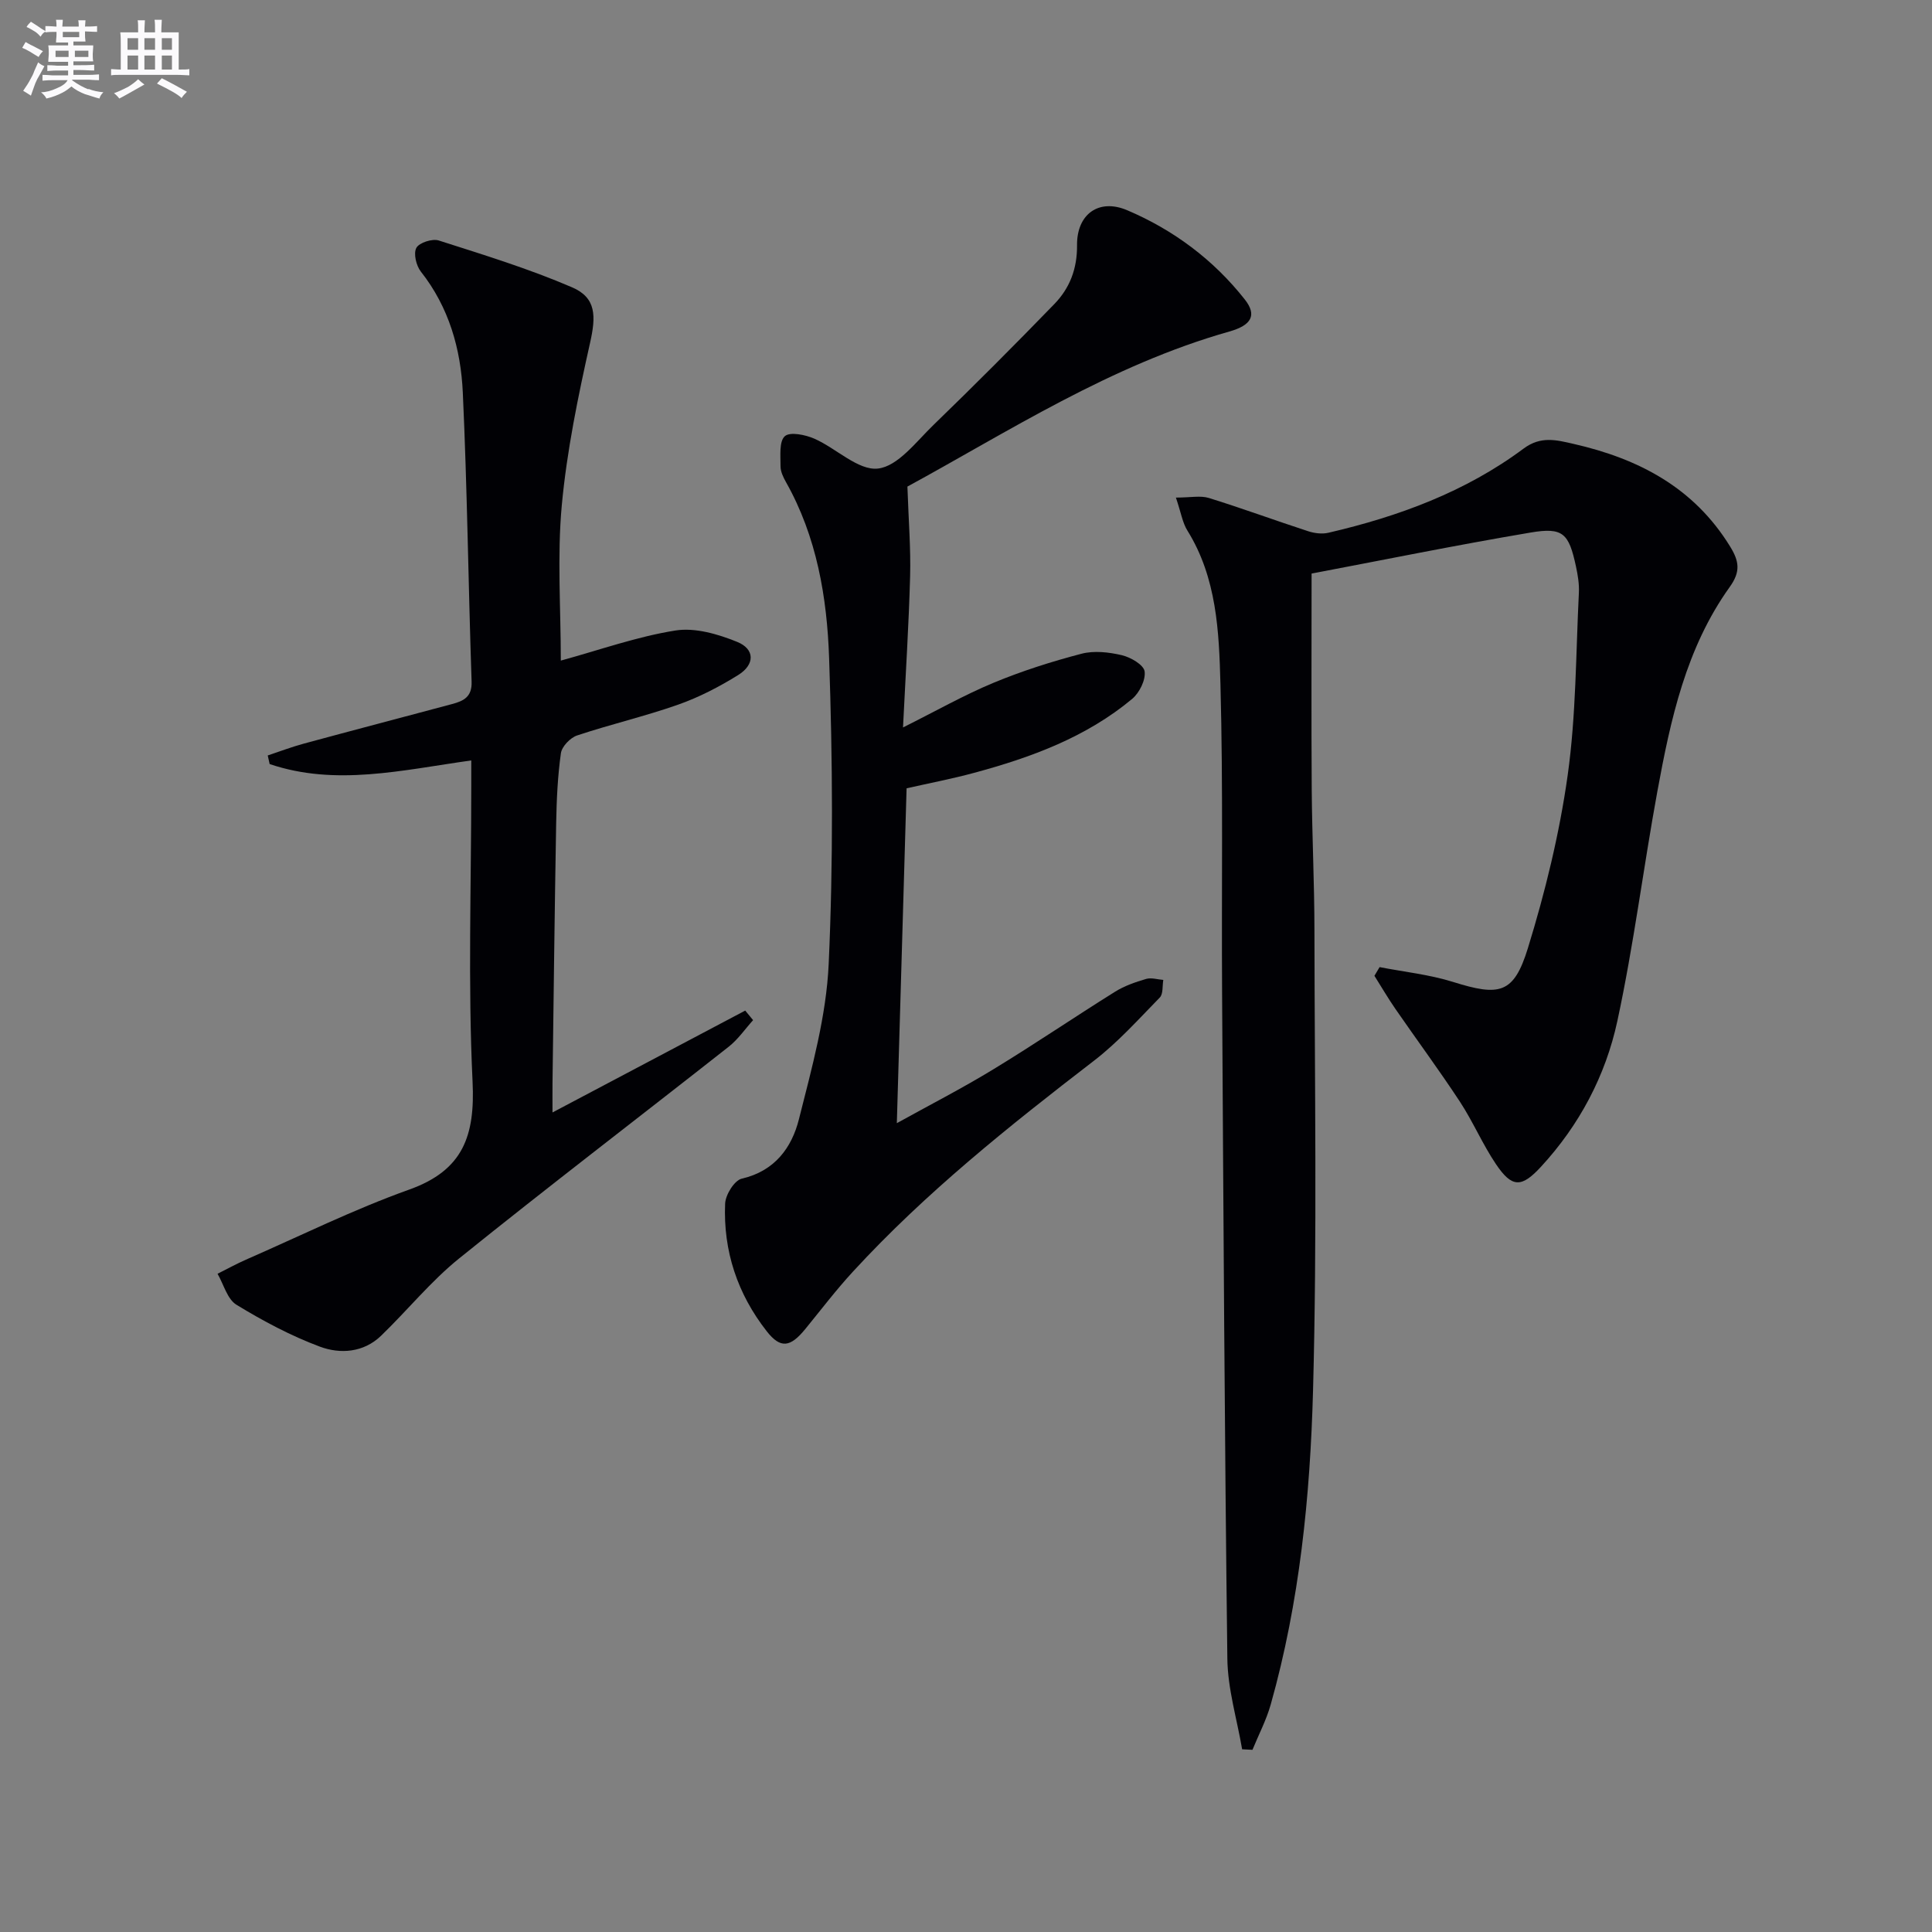 <svg enable-background="new 0 0 400 400" viewBox="0 0 400 400" xmlns="http://www.w3.org/2000/svg"><rect x="0" y="0" width="400" height="400" fill="#808080" stroke="none"/><g fill="#010105"><path d="m243.46 103.02c3.03 0 5.08-.46 6.82.08 6.91 2.14 13.7 4.65 20.58 6.89 1.3.42 2.87.62 4.18.31 14.52-3.37 28.36-8.46 40.41-17.43 3.56-2.65 6.79-1.78 10.33-.97 13.44 3.06 24.9 9.02 32.41 21.23 1.88 3.05 2.23 5.2-.07 8.4-9.05 12.62-12.26 27.47-14.99 42.37-2.9 15.82-4.89 31.81-8.28 47.52-2.44 11.3-7.86 21.54-15.84 30.18-4 4.33-5.97 4.35-9.29-.58-2.78-4.12-4.74-8.78-7.47-12.94-4.28-6.51-8.92-12.79-13.35-19.2-1.53-2.22-2.9-4.56-4.34-6.85.36-.6.71-1.2 1.07-1.8 5.07.99 10.28 1.53 15.18 3.06 9.63 3.02 12.59 2.52 15.52-6.97 3.6-11.69 6.54-23.71 8.24-35.81 1.75-12.46 1.69-25.18 2.32-37.79.09-1.8-.22-3.66-.6-5.43-1.48-6.88-2.67-8.17-9.41-7.03-15.5 2.62-30.92 5.76-45.33 8.49 0 15.58-.07 30.18.03 44.77.07 9.65.55 19.3.56 28.95.04 31.81.57 63.64-.29 95.44-.59 21.87-2.77 43.75-8.76 64.99-.91 3.23-2.51 6.26-3.78 9.38-.71-.04-1.43-.07-2.14-.11-1.07-6.26-2.99-12.51-3.06-18.78-.57-45.96-.81-91.92-1.09-137.88-.13-21.29.23-42.59-.34-63.87-.29-10.86-.75-21.98-6.83-31.77-1.01-1.6-1.31-3.65-2.39-6.85z"/><path d="m187.7 163.21c-.68 23.19-1.33 45.76-2.02 69.33 6.74-3.74 13.5-7.2 19.96-11.14 8.52-5.18 16.77-10.8 25.23-16.08 1.94-1.21 4.2-1.99 6.41-2.64 1.08-.32 2.37.11 3.57.2-.22 1.24 0 2.9-.73 3.65-4.4 4.5-8.65 9.25-13.61 13.07-17.57 13.52-34.87 27.31-49.92 43.68-3.49 3.79-6.62 7.91-9.88 11.9-3.08 3.76-5.1 4.1-7.96.45-6.05-7.71-9.04-16.64-8.62-26.44.08-1.83 1.92-4.81 3.44-5.16 6.84-1.57 10.36-6.43 11.84-12.31 2.67-10.58 5.67-21.35 6.16-32.14.96-21.07.82-42.22.09-63.31-.43-12.58-2.55-25.15-8.94-36.47-.56-.99-1.12-2.17-1.12-3.26.01-2.16-.32-5.15.89-6.23 1.08-.96 4.26-.3 6.13.52 4.52 1.99 9.07 6.64 13.15 6.18 4.13-.46 7.92-5.57 11.49-9.02 8.48-8.21 16.82-16.57 25.03-25.04 3.2-3.3 4.75-7.33 4.7-12.2-.06-6.37 4.47-9.73 10.37-7.23 9.57 4.06 17.88 10.25 24.36 18.48 2.57 3.26 1.39 5.34-3.2 6.64-24.61 6.96-45.86 20.79-66.65 32.1.23 6.89.71 12.72.56 18.53-.27 10.07-.92 20.14-1.47 31.34 6.87-3.43 12.62-6.7 18.68-9.22 5.91-2.46 12.07-4.42 18.27-6.04 2.6-.68 5.67-.33 8.35.3 1.83.43 4.52 1.99 4.72 3.35.25 1.78-1.08 4.45-2.59 5.71-9.52 7.93-20.9 12.11-32.68 15.29-4.64 1.26-9.37 2.16-14.01 3.21z"/><path d="m116.11 136.77c8.1-2.22 15.79-4.97 23.72-6.23 4.07-.65 8.81.74 12.78 2.35 3.7 1.49 3.71 4.69.25 6.85-3.92 2.44-8.11 4.62-12.46 6.15-6.87 2.42-14 4.07-20.92 6.38-1.41.47-3.15 2.28-3.35 3.67-.67 4.75-.89 9.59-.98 14.4-.32 17.97-.52 35.94-.76 53.92-.02 1.77 0 3.53 0 6.06 13.84-7.32 26.87-14.2 39.9-21.09.54.66 1.09 1.32 1.63 1.98-1.67 1.85-3.12 3.99-5.06 5.51-18.57 14.62-37.36 28.96-55.76 43.79-5.89 4.74-10.74 10.77-16.21 16.05-3.62 3.49-8.45 3.82-12.66 2.25-6.01-2.24-11.78-5.32-17.27-8.67-1.9-1.16-2.65-4.22-3.92-6.42 1.96-.98 3.88-2.04 5.88-2.92 11.25-4.92 22.3-10.4 33.83-14.52 11.18-4 13.62-11.18 13.09-22.33-.97-20.28-.27-40.64-.27-60.97 0-1.76 0-3.51 0-5.54-14.42 2.02-28.1 5.37-41.74.75-.13-.59-.27-1.19-.4-1.78 2.47-.82 4.92-1.76 7.43-2.44 10.24-2.78 20.51-5.46 30.76-8.21 2.34-.63 4.13-1.45 4.02-4.63-.68-19.94-.9-39.91-1.82-59.84-.41-9.02-2.86-17.67-8.68-25.05-.97-1.22-1.57-3.75-.94-4.92.58-1.08 3.31-1.96 4.64-1.53 9.29 2.97 18.67 5.85 27.61 9.7 5.05 2.17 4.94 6.02 3.73 11.43-2.49 11.13-4.82 22.39-5.87 33.72-.97 10.55-.2 21.26-.2 32.13z"/></g><path d="m6.8 9.5c.6.3 1.3.7 2.1 1.1-.4.4-.7.8-.9 1.2-.7-.4-1.3-.8-1.8-1.1s-1.1-.6-1.6-.8c.2-.4.5-.8.7-1.2.4.2.8.5 1.5.8zm.9 6.9c-.3.6-.5 1.1-.7 1.7s-.4 1.1-.6 1.7c-.6-.4-1.1-.7-1.6-1 .7-1 1.2-1.8 1.5-2.4.3-.5.6-1.1.8-1.7.3-.6.5-1.2.8-1.8.3.3.8.6 1.3.8-.7 1.3-1.2 2.2-1.5 2.7zm.1-11c.4.3 1 .7 1.7 1.1-.5.2-.8.6-1.1 1.1-.5-.6-1-1-1.4-1.2s-.9-.6-1.5-.8c.2-.4.5-.7.9-1.1.5.3.9.6 1.4.9zm10.5 13c1 .4 2 .6 3.1.7-.4.4-.7.8-.8 1.3-.9-.2-1.9-.6-3-.9-1-.4-2-.9-2.8-1.6-.5.4-1.1.9-1.9 1.3s-1.9.9-3.3 1.2c-.1-.3-.5-.8-1.1-1.3 1 0 2.1-.3 3.2-.8 1.2-.5 1.9-1 2.3-1.7h-3.2c-.4 0-1 0-2 .1v-1.2c1 0 1.7.1 2 .1h3.3v-1h-2.3c-.2 0-.9 0-2 .1v-1.2c1.2 0 1.9.1 2 .1h2.3v-.8h-4.1c0-.7.1-1.2.1-1.6 0-.5 0-1.1-.1-1.8h4.1v-.6h-2.5c0-.6.1-1.1.1-1.6v-.6h-.5c-.4 0-1 0-1.8.1v-1.3c1.2 0 1.9.1 2.1.1h.2c0-.3 0-.8-.1-1.4h1.4c0 .6-.1 1-.1 1.4h3.4c0-.4 0-.8-.1-1.3h1.5c0 .4-.1.9-.1 1.3.7 0 1.5 0 2.5-.1v1.2c-1 0-1.8-.1-2.5-.1v.6c0 .3 0 .8.1 1.5h-2.5v.8h4.1c0 .7-.1 1.3-.1 1.8s0 1 .1 1.5h-4.1v.8h1.4c.8 0 1.8 0 2.9-.1v1.2c-1 0-1.9-.1-2.8-.1h-1.5v1h3.2c.3 0 1 0 2.1-.1v1.2c-1.1 0-1.8-.1-2.1-.1h-3.4l-.1.1c1.4 1 2.4 1.5 3.4 1.9zm-4.1-6.6v-1.3h-2.7v1.3zm2.2-4.1v-1.1h-3.4v1.1zm1.9 4.1v-1.3h-2.8v1.3z" fill="#fbfafc"/><path d="m37 6.7v2.3 5.4c1 0 1.8 0 2.2-.1v1.3c-.6 0-1.5-.1-2.5-.1h-11.9c-.7 0-1.3 0-1.8.1v-1.3c.5 0 1.1.1 2 .1v-5.2c0-1 0-1.8-.1-2.5h3.7c0-1.3 0-2.1-.1-2.5h1.5c0 .4-.1 1.3-.1 2.5h2.2c0-1.2 0-2.1-.1-2.6h1.5c0 .4-.1 1.3-.1 2.6zm-12.3 13.7c-.3-.4-.7-.8-1.1-1.1 1.1-.4 2.1-.9 2.9-1.3.8-.5 1.5-1 2.1-1.6.4.4.9.8 1.3 1.1-2.5 1.4-4.2 2.4-5.2 2.9zm3.9-10.1v-2.4h-2.2v2.4zm0 4.1v-2.9h-2.2v2.9zm3.5-4.1v-2.4h-2.2v2.4zm0 4.1v-2.9h-2.2v2.9zm.4 2.9 1-1.1c.6.3 1.4.7 2.5 1.3s2 1.1 2.7 1.5c-.4.4-.8.8-1.1 1.3-.8-.8-2.5-1.7-5.1-3zm3.1-7v-2.4h-2.1v2.4zm0 4.1v-2.9h-2.1v2.9z" fill="#fbfafc"/></svg>